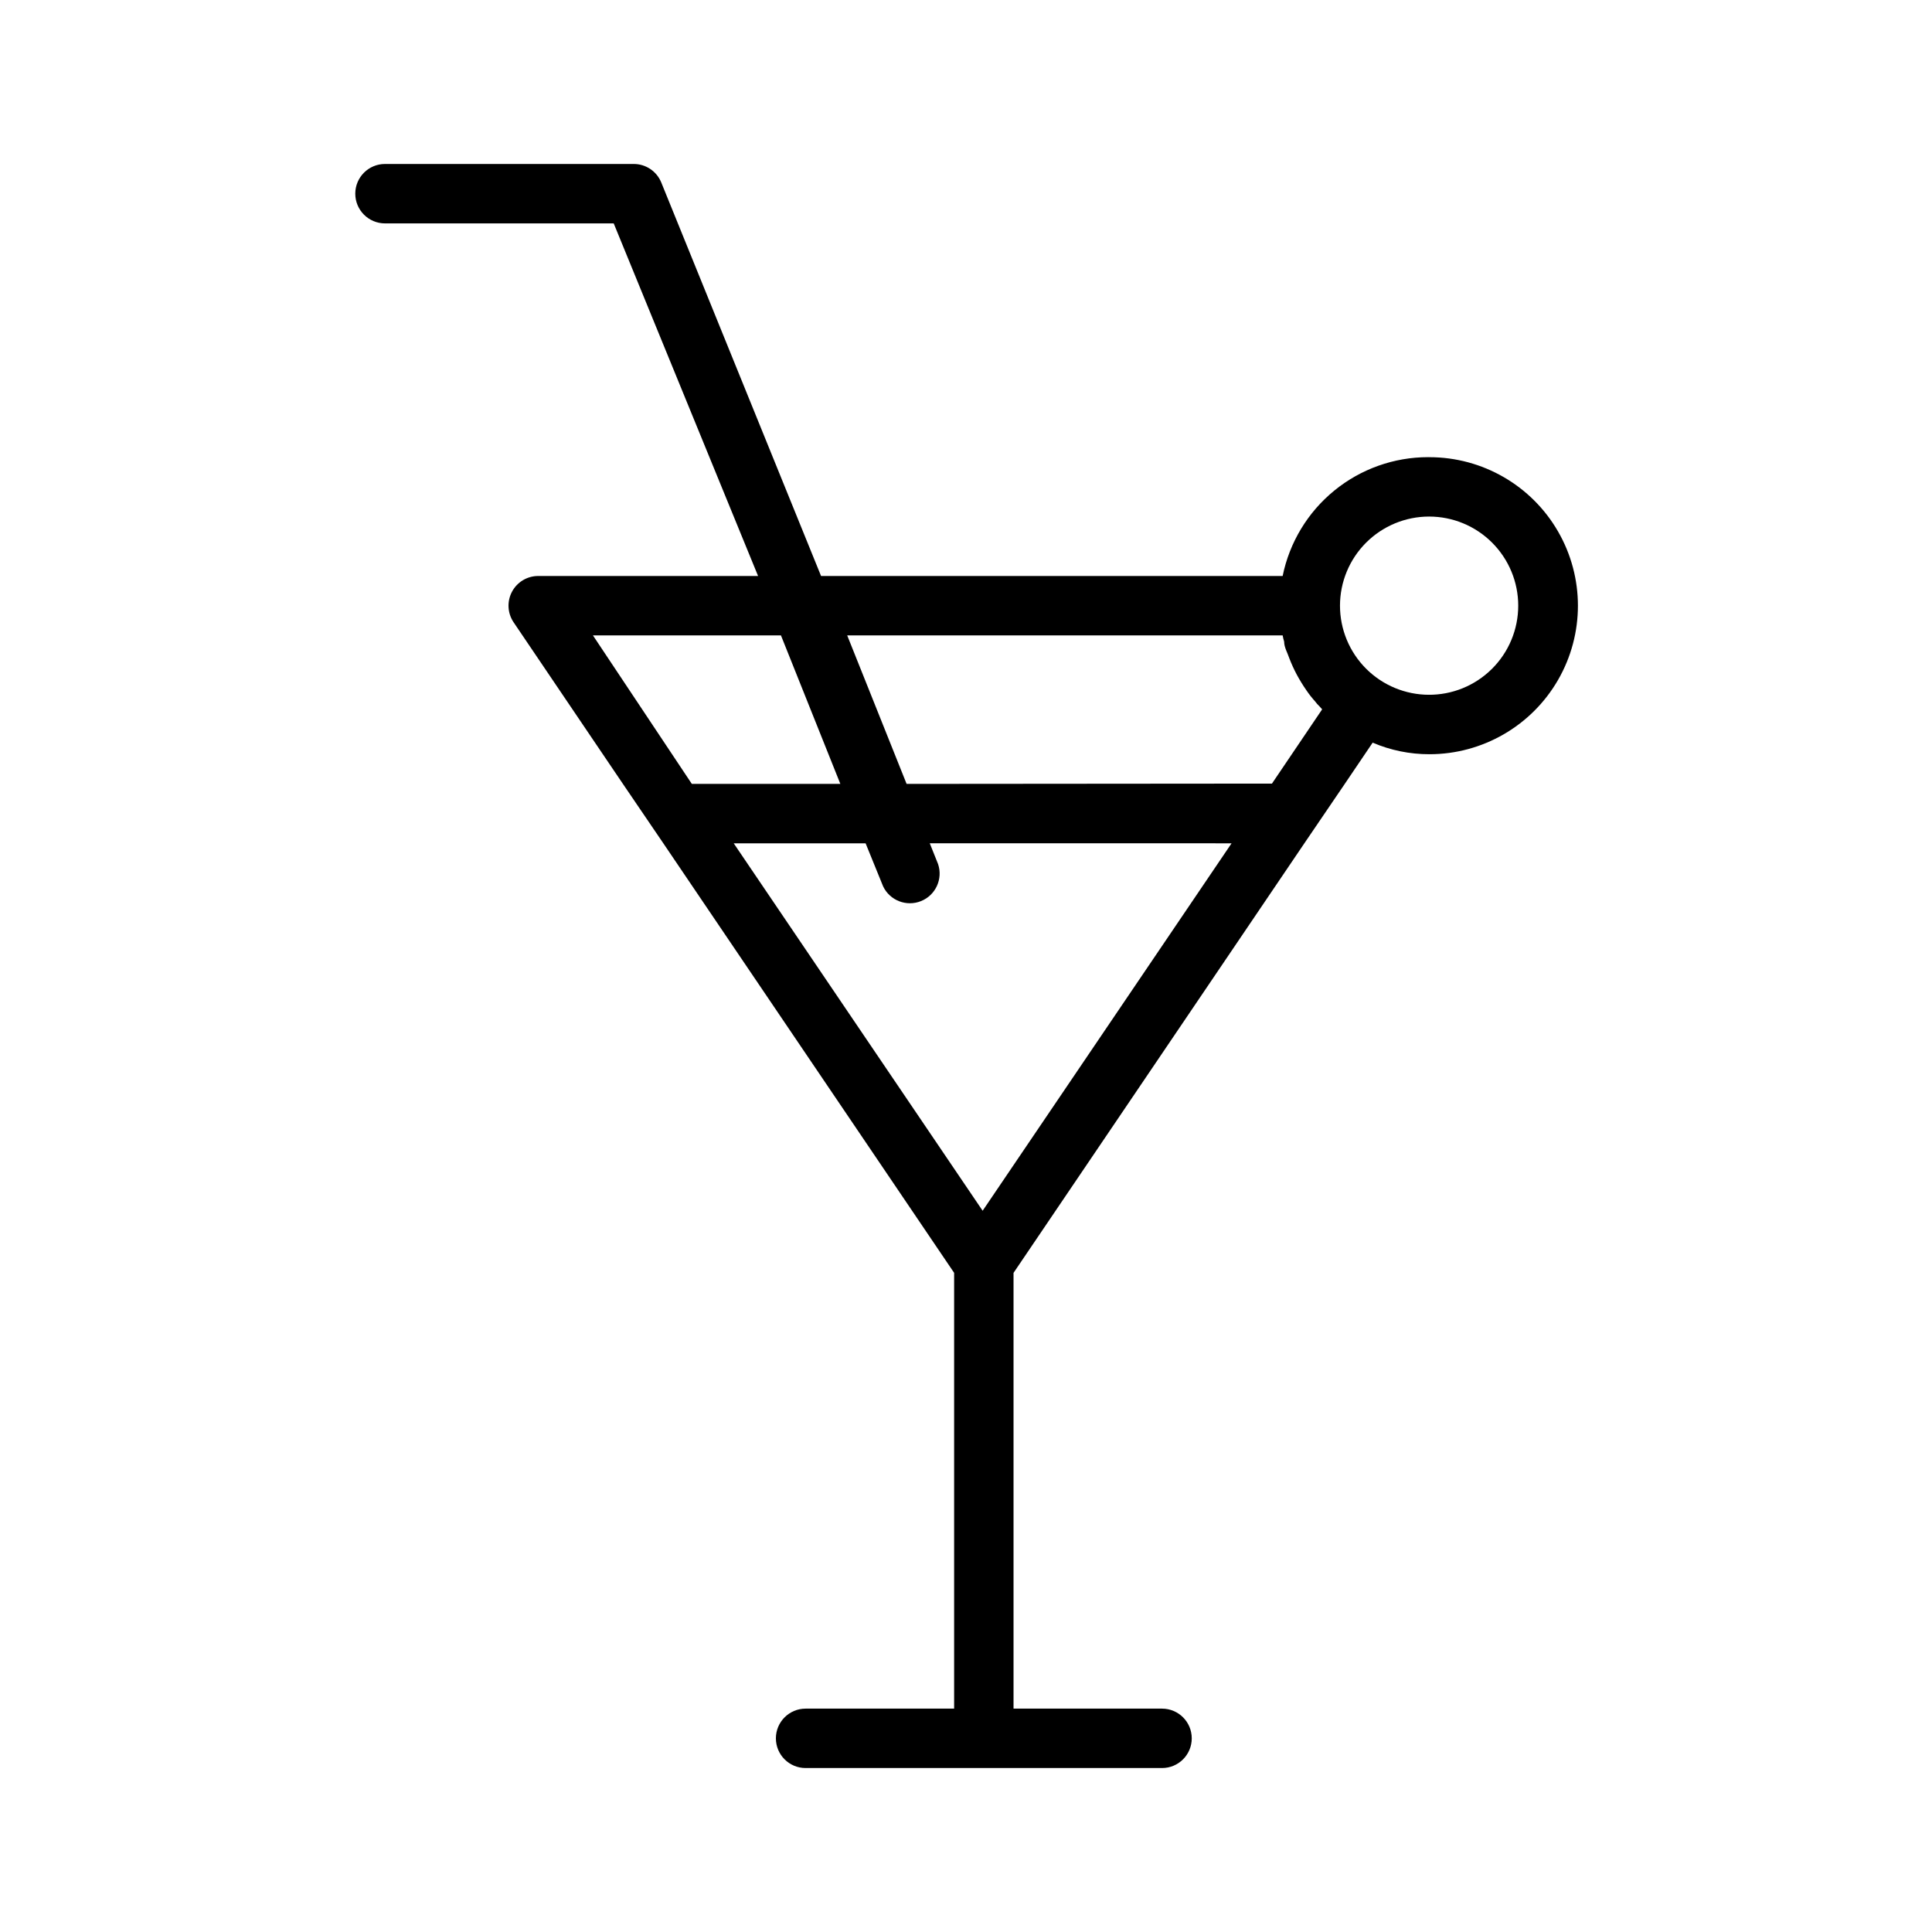 <?xml version="1.0" encoding="UTF-8"?>
<!-- The Best Svg Icon site in the world: iconSvg.co, Visit us! https://iconsvg.co -->
<svg fill="#000000" width="800px" height="800px" version="1.1" viewBox="144 144 512 512" xmlns="http://www.w3.org/2000/svg">
 <path d="m522.49 265.15c-9.074-0.004-17.871 3.129-24.898 8.867-7.031 5.738-11.859 13.73-13.676 22.621h-122.33l-42.352-104.3c-1.219-2.969-4.113-4.898-7.32-4.883h-65.887c-4.348 0-7.875 3.523-7.875 7.871 0 4.348 3.527 7.875 7.875 7.875h60.613l38.258 93.441h-58.254c-2.914-0.008-5.594 1.602-6.961 4.172-1.367 2.574-1.203 5.691 0.43 8.105l28.969 42.824 10.707 15.742 77.066 113.83v115.49h-39.363c-4.348 0-7.871 3.523-7.871 7.871s3.523 7.871 7.871 7.871h94.465c4.348 0 7.871-3.523 7.871-7.871s-3.523-7.871-7.871-7.871h-39.359v-115.48l77.066-113.83 10.707-15.742 7.398-10.941v-0.004c4.754 2.035 9.867 3.078 15.035 3.07 14.062 0 27.059-7.504 34.09-19.68 7.031-12.18 7.031-27.184 0-39.359-7.031-12.18-20.027-19.68-34.09-19.68zm-221.36 47.23h49.828l15.742 39.359h-39.359zm103.28 152.48-65.969-97.375h34.953l4.644 11.414c1.797 3.75 6.203 5.457 10.059 3.894s5.828-5.856 4.504-9.801l-2.203-5.512 79.98 0.004zm-20.152-113.12-15.742-39.359h115.4c0.094 0.559 0.227 1.113 0.395 1.652 0 1.496 0.867 2.914 1.34 4.328l-0.004 0.004c0.59 1.535 1.273 3.035 2.047 4.484 0.766 1.41 1.605 2.777 2.519 4.094 0.691 1.023 1.457 1.996 2.285 2.914 0.348 0.48 0.746 0.93 1.18 1.336l0.707 0.789-13.305 19.68zm138.47-23.617c-6.262 0-12.27-2.484-16.699-6.914-4.43-4.43-6.918-10.438-6.918-16.699 0-6.266 2.488-12.27 6.918-16.699 4.43-4.43 10.438-6.918 16.699-6.918 6.266 0 12.27 2.488 16.699 6.918s6.918 10.434 6.918 16.699c0 6.305-2.519 12.348-7 16.781-4.481 4.438-10.547 6.898-16.852 6.832z"/>
</svg>